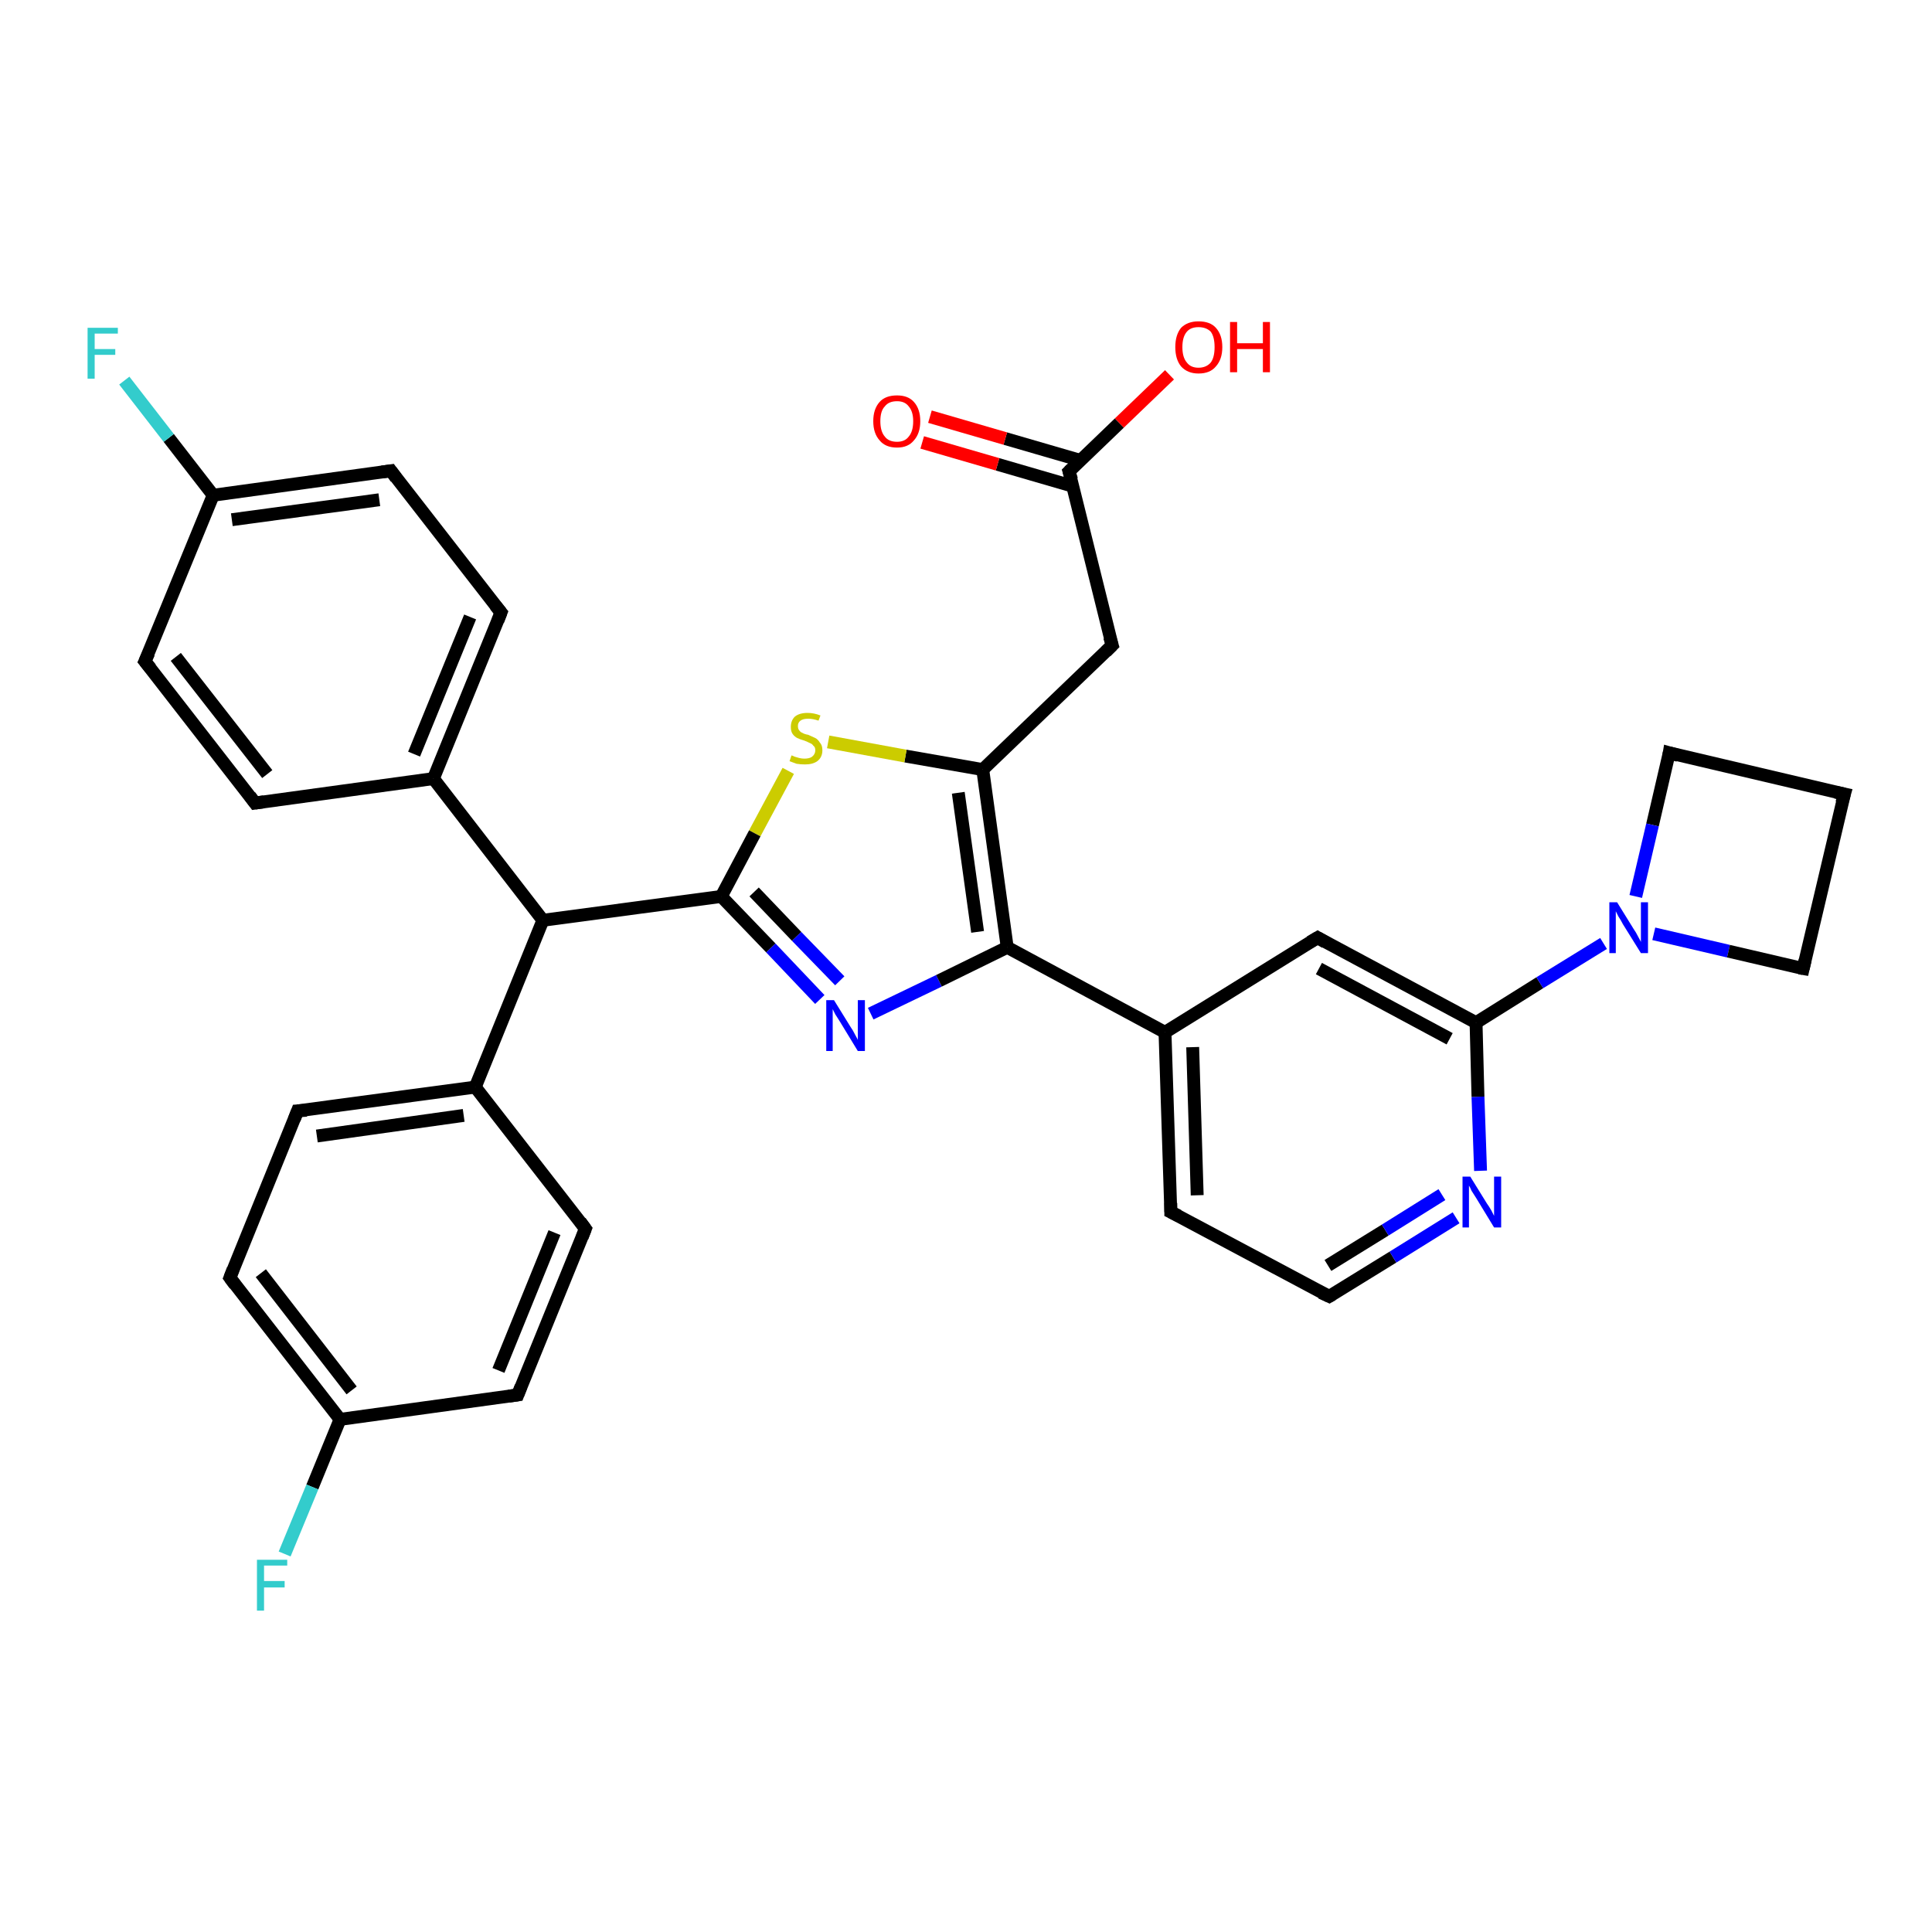 <?xml version='1.0' encoding='iso-8859-1'?>
<svg version='1.1' baseProfile='full'
              xmlns='http://www.w3.org/2000/svg'
                      xmlns:rdkit='http://www.rdkit.org/xml'
                      xmlns:xlink='http://www.w3.org/1999/xlink'
                  xml:space='preserve'
width='300px' height='300px' viewBox='0 0 300 300'>
<!-- END OF HEADER -->
<rect style='opacity:1.0;fill:#FFFFFF;stroke:none' width='300.0' height='300.0' x='0.0' y='0.0'> </rect>
<path class='bond-0 atom-0 atom-1' d='M 181.6,58.2 L 173.8,65.7' style='fill:none;fill-rule:evenodd;stroke:#FF0000;stroke-width:2.0px;stroke-linecap:butt;stroke-linejoin:miter;stroke-opacity:1' />
<path class='bond-0 atom-0 atom-1' d='M 173.8,65.7 L 166.0,73.2' style='fill:none;fill-rule:evenodd;stroke:#000000;stroke-width:2.0px;stroke-linecap:butt;stroke-linejoin:miter;stroke-opacity:1' />
<path class='bond-1 atom-1 atom-2' d='M 167.8,71.5 L 156.1,68.1' style='fill:none;fill-rule:evenodd;stroke:#000000;stroke-width:2.0px;stroke-linecap:butt;stroke-linejoin:miter;stroke-opacity:1' />
<path class='bond-1 atom-1 atom-2' d='M 156.1,68.1 L 144.4,64.7' style='fill:none;fill-rule:evenodd;stroke:#FF0000;stroke-width:2.0px;stroke-linecap:butt;stroke-linejoin:miter;stroke-opacity:1' />
<path class='bond-1 atom-1 atom-2' d='M 166.6,75.5 L 154.9,72.1' style='fill:none;fill-rule:evenodd;stroke:#000000;stroke-width:2.0px;stroke-linecap:butt;stroke-linejoin:miter;stroke-opacity:1' />
<path class='bond-1 atom-1 atom-2' d='M 154.9,72.1 L 143.2,68.7' style='fill:none;fill-rule:evenodd;stroke:#FF0000;stroke-width:2.0px;stroke-linecap:butt;stroke-linejoin:miter;stroke-opacity:1' />
<path class='bond-2 atom-1 atom-3' d='M 166.0,73.2 L 172.7,100.2' style='fill:none;fill-rule:evenodd;stroke:#000000;stroke-width:2.0px;stroke-linecap:butt;stroke-linejoin:miter;stroke-opacity:1' />
<path class='bond-3 atom-3 atom-4' d='M 172.7,100.2 L 152.6,119.5' style='fill:none;fill-rule:evenodd;stroke:#000000;stroke-width:2.0px;stroke-linecap:butt;stroke-linejoin:miter;stroke-opacity:1' />
<path class='bond-4 atom-4 atom-5' d='M 152.6,119.5 L 140.6,117.4' style='fill:none;fill-rule:evenodd;stroke:#000000;stroke-width:2.0px;stroke-linecap:butt;stroke-linejoin:miter;stroke-opacity:1' />
<path class='bond-4 atom-4 atom-5' d='M 140.6,117.4 L 128.6,115.2' style='fill:none;fill-rule:evenodd;stroke:#CCCC00;stroke-width:2.0px;stroke-linecap:butt;stroke-linejoin:miter;stroke-opacity:1' />
<path class='bond-5 atom-5 atom-6' d='M 122.4,119.7 L 117.2,129.4' style='fill:none;fill-rule:evenodd;stroke:#CCCC00;stroke-width:2.0px;stroke-linecap:butt;stroke-linejoin:miter;stroke-opacity:1' />
<path class='bond-5 atom-5 atom-6' d='M 117.2,129.4 L 112.0,139.2' style='fill:none;fill-rule:evenodd;stroke:#000000;stroke-width:2.0px;stroke-linecap:butt;stroke-linejoin:miter;stroke-opacity:1' />
<path class='bond-6 atom-6 atom-7' d='M 112.0,139.2 L 119.7,147.2' style='fill:none;fill-rule:evenodd;stroke:#000000;stroke-width:2.0px;stroke-linecap:butt;stroke-linejoin:miter;stroke-opacity:1' />
<path class='bond-6 atom-6 atom-7' d='M 119.7,147.2 L 127.3,155.2' style='fill:none;fill-rule:evenodd;stroke:#0000FF;stroke-width:2.0px;stroke-linecap:butt;stroke-linejoin:miter;stroke-opacity:1' />
<path class='bond-6 atom-6 atom-7' d='M 117.1,138.5 L 123.7,145.4' style='fill:none;fill-rule:evenodd;stroke:#000000;stroke-width:2.0px;stroke-linecap:butt;stroke-linejoin:miter;stroke-opacity:1' />
<path class='bond-6 atom-6 atom-7' d='M 123.7,145.4 L 130.4,152.3' style='fill:none;fill-rule:evenodd;stroke:#0000FF;stroke-width:2.0px;stroke-linecap:butt;stroke-linejoin:miter;stroke-opacity:1' />
<path class='bond-7 atom-7 atom-8' d='M 135.2,157.4 L 145.8,152.3' style='fill:none;fill-rule:evenodd;stroke:#0000FF;stroke-width:2.0px;stroke-linecap:butt;stroke-linejoin:miter;stroke-opacity:1' />
<path class='bond-7 atom-7 atom-8' d='M 145.8,152.3 L 156.4,147.1' style='fill:none;fill-rule:evenodd;stroke:#000000;stroke-width:2.0px;stroke-linecap:butt;stroke-linejoin:miter;stroke-opacity:1' />
<path class='bond-8 atom-8 atom-9' d='M 156.4,147.1 L 180.9,160.3' style='fill:none;fill-rule:evenodd;stroke:#000000;stroke-width:2.0px;stroke-linecap:butt;stroke-linejoin:miter;stroke-opacity:1' />
<path class='bond-9 atom-9 atom-10' d='M 180.9,160.3 L 181.8,188.2' style='fill:none;fill-rule:evenodd;stroke:#000000;stroke-width:2.0px;stroke-linecap:butt;stroke-linejoin:miter;stroke-opacity:1' />
<path class='bond-9 atom-9 atom-10' d='M 185.2,162.6 L 185.9,185.6' style='fill:none;fill-rule:evenodd;stroke:#000000;stroke-width:2.0px;stroke-linecap:butt;stroke-linejoin:miter;stroke-opacity:1' />
<path class='bond-10 atom-10 atom-11' d='M 181.8,188.2 L 206.4,201.3' style='fill:none;fill-rule:evenodd;stroke:#000000;stroke-width:2.0px;stroke-linecap:butt;stroke-linejoin:miter;stroke-opacity:1' />
<path class='bond-11 atom-11 atom-12' d='M 206.4,201.3 L 216.3,195.2' style='fill:none;fill-rule:evenodd;stroke:#000000;stroke-width:2.0px;stroke-linecap:butt;stroke-linejoin:miter;stroke-opacity:1' />
<path class='bond-11 atom-11 atom-12' d='M 216.3,195.2 L 226.1,189.1' style='fill:none;fill-rule:evenodd;stroke:#0000FF;stroke-width:2.0px;stroke-linecap:butt;stroke-linejoin:miter;stroke-opacity:1' />
<path class='bond-11 atom-11 atom-12' d='M 206.2,196.5 L 215.1,191.0' style='fill:none;fill-rule:evenodd;stroke:#000000;stroke-width:2.0px;stroke-linecap:butt;stroke-linejoin:miter;stroke-opacity:1' />
<path class='bond-11 atom-11 atom-12' d='M 215.1,191.0 L 223.9,185.5' style='fill:none;fill-rule:evenodd;stroke:#0000FF;stroke-width:2.0px;stroke-linecap:butt;stroke-linejoin:miter;stroke-opacity:1' />
<path class='bond-12 atom-12 atom-13' d='M 229.9,181.8 L 229.5,170.3' style='fill:none;fill-rule:evenodd;stroke:#0000FF;stroke-width:2.0px;stroke-linecap:butt;stroke-linejoin:miter;stroke-opacity:1' />
<path class='bond-12 atom-12 atom-13' d='M 229.5,170.3 L 229.2,158.8' style='fill:none;fill-rule:evenodd;stroke:#000000;stroke-width:2.0px;stroke-linecap:butt;stroke-linejoin:miter;stroke-opacity:1' />
<path class='bond-13 atom-13 atom-14' d='M 229.2,158.8 L 204.6,145.6' style='fill:none;fill-rule:evenodd;stroke:#000000;stroke-width:2.0px;stroke-linecap:butt;stroke-linejoin:miter;stroke-opacity:1' />
<path class='bond-13 atom-13 atom-14' d='M 225.1,161.3 L 204.8,150.4' style='fill:none;fill-rule:evenodd;stroke:#000000;stroke-width:2.0px;stroke-linecap:butt;stroke-linejoin:miter;stroke-opacity:1' />
<path class='bond-14 atom-13 atom-15' d='M 229.2,158.8 L 239.1,152.6' style='fill:none;fill-rule:evenodd;stroke:#000000;stroke-width:2.0px;stroke-linecap:butt;stroke-linejoin:miter;stroke-opacity:1' />
<path class='bond-14 atom-13 atom-15' d='M 239.1,152.6 L 249.0,146.5' style='fill:none;fill-rule:evenodd;stroke:#0000FF;stroke-width:2.0px;stroke-linecap:butt;stroke-linejoin:miter;stroke-opacity:1' />
<path class='bond-15 atom-15 atom-16' d='M 256.8,145.0 L 268.4,147.7' style='fill:none;fill-rule:evenodd;stroke:#0000FF;stroke-width:2.0px;stroke-linecap:butt;stroke-linejoin:miter;stroke-opacity:1' />
<path class='bond-15 atom-15 atom-16' d='M 268.4,147.7 L 280.0,150.4' style='fill:none;fill-rule:evenodd;stroke:#000000;stroke-width:2.0px;stroke-linecap:butt;stroke-linejoin:miter;stroke-opacity:1' />
<path class='bond-16 atom-16 atom-17' d='M 280.0,150.4 L 286.4,123.3' style='fill:none;fill-rule:evenodd;stroke:#000000;stroke-width:2.0px;stroke-linecap:butt;stroke-linejoin:miter;stroke-opacity:1' />
<path class='bond-17 atom-17 atom-18' d='M 286.4,123.3 L 259.2,116.9' style='fill:none;fill-rule:evenodd;stroke:#000000;stroke-width:2.0px;stroke-linecap:butt;stroke-linejoin:miter;stroke-opacity:1' />
<path class='bond-18 atom-6 atom-19' d='M 112.0,139.2 L 84.3,142.9' style='fill:none;fill-rule:evenodd;stroke:#000000;stroke-width:2.0px;stroke-linecap:butt;stroke-linejoin:miter;stroke-opacity:1' />
<path class='bond-19 atom-19 atom-20' d='M 84.3,142.9 L 67.3,120.9' style='fill:none;fill-rule:evenodd;stroke:#000000;stroke-width:2.0px;stroke-linecap:butt;stroke-linejoin:miter;stroke-opacity:1' />
<path class='bond-20 atom-20 atom-21' d='M 67.3,120.9 L 77.8,95.1' style='fill:none;fill-rule:evenodd;stroke:#000000;stroke-width:2.0px;stroke-linecap:butt;stroke-linejoin:miter;stroke-opacity:1' />
<path class='bond-20 atom-20 atom-21' d='M 64.3,117.1 L 73.0,95.8' style='fill:none;fill-rule:evenodd;stroke:#000000;stroke-width:2.0px;stroke-linecap:butt;stroke-linejoin:miter;stroke-opacity:1' />
<path class='bond-21 atom-21 atom-22' d='M 77.8,95.1 L 60.7,73.1' style='fill:none;fill-rule:evenodd;stroke:#000000;stroke-width:2.0px;stroke-linecap:butt;stroke-linejoin:miter;stroke-opacity:1' />
<path class='bond-22 atom-22 atom-23' d='M 60.7,73.1 L 33.1,76.9' style='fill:none;fill-rule:evenodd;stroke:#000000;stroke-width:2.0px;stroke-linecap:butt;stroke-linejoin:miter;stroke-opacity:1' />
<path class='bond-22 atom-22 atom-23' d='M 58.9,77.6 L 36.0,80.7' style='fill:none;fill-rule:evenodd;stroke:#000000;stroke-width:2.0px;stroke-linecap:butt;stroke-linejoin:miter;stroke-opacity:1' />
<path class='bond-23 atom-23 atom-24' d='M 33.1,76.9 L 26.2,68.0' style='fill:none;fill-rule:evenodd;stroke:#000000;stroke-width:2.0px;stroke-linecap:butt;stroke-linejoin:miter;stroke-opacity:1' />
<path class='bond-23 atom-23 atom-24' d='M 26.2,68.0 L 19.3,59.1' style='fill:none;fill-rule:evenodd;stroke:#33CCCC;stroke-width:2.0px;stroke-linecap:butt;stroke-linejoin:miter;stroke-opacity:1' />
<path class='bond-24 atom-23 atom-25' d='M 33.1,76.9 L 22.5,102.7' style='fill:none;fill-rule:evenodd;stroke:#000000;stroke-width:2.0px;stroke-linecap:butt;stroke-linejoin:miter;stroke-opacity:1' />
<path class='bond-25 atom-25 atom-26' d='M 22.5,102.7 L 39.6,124.7' style='fill:none;fill-rule:evenodd;stroke:#000000;stroke-width:2.0px;stroke-linecap:butt;stroke-linejoin:miter;stroke-opacity:1' />
<path class='bond-25 atom-25 atom-26' d='M 27.3,102.0 L 41.5,120.2' style='fill:none;fill-rule:evenodd;stroke:#000000;stroke-width:2.0px;stroke-linecap:butt;stroke-linejoin:miter;stroke-opacity:1' />
<path class='bond-26 atom-19 atom-27' d='M 84.3,142.9 L 73.8,168.8' style='fill:none;fill-rule:evenodd;stroke:#000000;stroke-width:2.0px;stroke-linecap:butt;stroke-linejoin:miter;stroke-opacity:1' />
<path class='bond-27 atom-27 atom-28' d='M 73.8,168.8 L 46.2,172.5' style='fill:none;fill-rule:evenodd;stroke:#000000;stroke-width:2.0px;stroke-linecap:butt;stroke-linejoin:miter;stroke-opacity:1' />
<path class='bond-27 atom-27 atom-28' d='M 72.0,173.2 L 49.2,176.4' style='fill:none;fill-rule:evenodd;stroke:#000000;stroke-width:2.0px;stroke-linecap:butt;stroke-linejoin:miter;stroke-opacity:1' />
<path class='bond-28 atom-28 atom-29' d='M 46.2,172.5 L 35.7,198.4' style='fill:none;fill-rule:evenodd;stroke:#000000;stroke-width:2.0px;stroke-linecap:butt;stroke-linejoin:miter;stroke-opacity:1' />
<path class='bond-29 atom-29 atom-30' d='M 35.7,198.4 L 52.8,220.4' style='fill:none;fill-rule:evenodd;stroke:#000000;stroke-width:2.0px;stroke-linecap:butt;stroke-linejoin:miter;stroke-opacity:1' />
<path class='bond-29 atom-29 atom-30' d='M 40.5,197.7 L 54.6,215.9' style='fill:none;fill-rule:evenodd;stroke:#000000;stroke-width:2.0px;stroke-linecap:butt;stroke-linejoin:miter;stroke-opacity:1' />
<path class='bond-30 atom-30 atom-31' d='M 52.8,220.4 L 48.5,230.9' style='fill:none;fill-rule:evenodd;stroke:#000000;stroke-width:2.0px;stroke-linecap:butt;stroke-linejoin:miter;stroke-opacity:1' />
<path class='bond-30 atom-30 atom-31' d='M 48.5,230.9 L 44.2,241.3' style='fill:none;fill-rule:evenodd;stroke:#33CCCC;stroke-width:2.0px;stroke-linecap:butt;stroke-linejoin:miter;stroke-opacity:1' />
<path class='bond-31 atom-30 atom-32' d='M 52.8,220.4 L 80.4,216.6' style='fill:none;fill-rule:evenodd;stroke:#000000;stroke-width:2.0px;stroke-linecap:butt;stroke-linejoin:miter;stroke-opacity:1' />
<path class='bond-32 atom-32 atom-33' d='M 80.4,216.6 L 90.9,190.8' style='fill:none;fill-rule:evenodd;stroke:#000000;stroke-width:2.0px;stroke-linecap:butt;stroke-linejoin:miter;stroke-opacity:1' />
<path class='bond-32 atom-32 atom-33' d='M 77.4,212.8 L 86.1,191.4' style='fill:none;fill-rule:evenodd;stroke:#000000;stroke-width:2.0px;stroke-linecap:butt;stroke-linejoin:miter;stroke-opacity:1' />
<path class='bond-33 atom-8 atom-4' d='M 156.4,147.1 L 152.6,119.5' style='fill:none;fill-rule:evenodd;stroke:#000000;stroke-width:2.0px;stroke-linecap:butt;stroke-linejoin:miter;stroke-opacity:1' />
<path class='bond-33 atom-8 atom-4' d='M 151.8,144.7 L 148.8,123.1' style='fill:none;fill-rule:evenodd;stroke:#000000;stroke-width:2.0px;stroke-linecap:butt;stroke-linejoin:miter;stroke-opacity:1' />
<path class='bond-34 atom-14 atom-9' d='M 204.6,145.6 L 180.9,160.3' style='fill:none;fill-rule:evenodd;stroke:#000000;stroke-width:2.0px;stroke-linecap:butt;stroke-linejoin:miter;stroke-opacity:1' />
<path class='bond-35 atom-18 atom-15' d='M 259.2,116.9 L 256.6,128.1' style='fill:none;fill-rule:evenodd;stroke:#000000;stroke-width:2.0px;stroke-linecap:butt;stroke-linejoin:miter;stroke-opacity:1' />
<path class='bond-35 atom-18 atom-15' d='M 256.6,128.1 L 254.0,139.2' style='fill:none;fill-rule:evenodd;stroke:#0000FF;stroke-width:2.0px;stroke-linecap:butt;stroke-linejoin:miter;stroke-opacity:1' />
<path class='bond-36 atom-26 atom-20' d='M 39.6,124.7 L 67.3,120.9' style='fill:none;fill-rule:evenodd;stroke:#000000;stroke-width:2.0px;stroke-linecap:butt;stroke-linejoin:miter;stroke-opacity:1' />
<path class='bond-37 atom-33 atom-27' d='M 90.9,190.8 L 73.8,168.8' style='fill:none;fill-rule:evenodd;stroke:#000000;stroke-width:2.0px;stroke-linecap:butt;stroke-linejoin:miter;stroke-opacity:1' />
<path d='M 166.4,72.8 L 166.0,73.2 L 166.4,74.5' style='fill:none;stroke:#000000;stroke-width:2.0px;stroke-linecap:butt;stroke-linejoin:miter;stroke-opacity:1;' />
<path d='M 172.3,98.9 L 172.7,100.2 L 171.7,101.2' style='fill:none;stroke:#000000;stroke-width:2.0px;stroke-linecap:butt;stroke-linejoin:miter;stroke-opacity:1;' />
<path d='M 181.8,186.8 L 181.8,188.2 L 183.0,188.8' style='fill:none;stroke:#000000;stroke-width:2.0px;stroke-linecap:butt;stroke-linejoin:miter;stroke-opacity:1;' />
<path d='M 205.1,200.7 L 206.4,201.3 L 206.9,201.0' style='fill:none;stroke:#000000;stroke-width:2.0px;stroke-linecap:butt;stroke-linejoin:miter;stroke-opacity:1;' />
<path d='M 205.8,146.3 L 204.6,145.6 L 203.4,146.3' style='fill:none;stroke:#000000;stroke-width:2.0px;stroke-linecap:butt;stroke-linejoin:miter;stroke-opacity:1;' />
<path d='M 279.4,150.3 L 280.0,150.4 L 280.3,149.1' style='fill:none;stroke:#000000;stroke-width:2.0px;stroke-linecap:butt;stroke-linejoin:miter;stroke-opacity:1;' />
<path d='M 286.0,124.7 L 286.4,123.3 L 285.0,123.0' style='fill:none;stroke:#000000;stroke-width:2.0px;stroke-linecap:butt;stroke-linejoin:miter;stroke-opacity:1;' />
<path d='M 260.6,117.3 L 259.2,116.9 L 259.1,117.5' style='fill:none;stroke:#000000;stroke-width:2.0px;stroke-linecap:butt;stroke-linejoin:miter;stroke-opacity:1;' />
<path d='M 77.3,96.4 L 77.8,95.1 L 76.9,94.0' style='fill:none;stroke:#000000;stroke-width:2.0px;stroke-linecap:butt;stroke-linejoin:miter;stroke-opacity:1;' />
<path d='M 61.5,74.2 L 60.7,73.1 L 59.3,73.3' style='fill:none;stroke:#000000;stroke-width:2.0px;stroke-linecap:butt;stroke-linejoin:miter;stroke-opacity:1;' />
<path d='M 23.1,101.4 L 22.5,102.7 L 23.4,103.8' style='fill:none;stroke:#000000;stroke-width:2.0px;stroke-linecap:butt;stroke-linejoin:miter;stroke-opacity:1;' />
<path d='M 38.8,123.6 L 39.6,124.7 L 41.0,124.5' style='fill:none;stroke:#000000;stroke-width:2.0px;stroke-linecap:butt;stroke-linejoin:miter;stroke-opacity:1;' />
<path d='M 47.6,172.4 L 46.2,172.5 L 45.7,173.8' style='fill:none;stroke:#000000;stroke-width:2.0px;stroke-linecap:butt;stroke-linejoin:miter;stroke-opacity:1;' />
<path d='M 36.2,197.1 L 35.7,198.4 L 36.5,199.5' style='fill:none;stroke:#000000;stroke-width:2.0px;stroke-linecap:butt;stroke-linejoin:miter;stroke-opacity:1;' />
<path d='M 79.0,216.8 L 80.4,216.6 L 80.9,215.3' style='fill:none;stroke:#000000;stroke-width:2.0px;stroke-linecap:butt;stroke-linejoin:miter;stroke-opacity:1;' />
<path d='M 90.4,192.1 L 90.9,190.8 L 90.1,189.7' style='fill:none;stroke:#000000;stroke-width:2.0px;stroke-linecap:butt;stroke-linejoin:miter;stroke-opacity:1;' />
<path class='atom-0' d='M 182.5 53.9
Q 182.5 52.0, 183.4 50.9
Q 184.4 49.9, 186.1 49.9
Q 187.9 49.9, 188.8 50.9
Q 189.8 52.0, 189.8 53.9
Q 189.8 55.8, 188.8 56.9
Q 187.9 58.0, 186.1 58.0
Q 184.4 58.0, 183.4 56.9
Q 182.5 55.8, 182.5 53.9
M 186.1 57.1
Q 187.3 57.1, 188.0 56.3
Q 188.6 55.5, 188.6 53.9
Q 188.6 52.3, 188.0 51.5
Q 187.3 50.8, 186.1 50.8
Q 184.9 50.8, 184.3 51.5
Q 183.6 52.3, 183.6 53.9
Q 183.6 55.5, 184.3 56.3
Q 184.9 57.1, 186.1 57.1
' fill='#FF0000'/>
<path class='atom-0' d='M 191.0 50.0
L 192.1 50.0
L 192.1 53.3
L 196.1 53.3
L 196.1 50.0
L 197.2 50.0
L 197.2 57.8
L 196.1 57.8
L 196.1 54.2
L 192.1 54.2
L 192.1 57.8
L 191.0 57.8
L 191.0 50.0
' fill='#FF0000'/>
<path class='atom-2' d='M 135.6 65.4
Q 135.6 63.5, 136.6 62.4
Q 137.5 61.4, 139.3 61.4
Q 141.0 61.4, 141.9 62.4
Q 142.9 63.5, 142.9 65.4
Q 142.9 67.3, 141.9 68.4
Q 141.0 69.5, 139.3 69.5
Q 137.5 69.5, 136.6 68.4
Q 135.6 67.3, 135.6 65.4
M 139.3 68.6
Q 140.5 68.6, 141.1 67.8
Q 141.8 67.0, 141.8 65.4
Q 141.8 63.9, 141.1 63.1
Q 140.5 62.3, 139.3 62.3
Q 138.0 62.3, 137.4 63.1
Q 136.7 63.8, 136.7 65.4
Q 136.7 67.0, 137.4 67.8
Q 138.0 68.6, 139.3 68.6
' fill='#FF0000'/>
<path class='atom-5' d='M 122.9 117.3
Q 123.0 117.3, 123.4 117.5
Q 123.7 117.6, 124.1 117.7
Q 124.5 117.8, 124.9 117.8
Q 125.7 117.8, 126.1 117.5
Q 126.6 117.1, 126.6 116.5
Q 126.6 116.0, 126.3 115.8
Q 126.1 115.5, 125.8 115.4
Q 125.4 115.2, 124.9 115.0
Q 124.2 114.8, 123.8 114.6
Q 123.4 114.4, 123.1 114.0
Q 122.8 113.6, 122.8 112.9
Q 122.8 111.9, 123.4 111.3
Q 124.1 110.7, 125.4 110.7
Q 126.4 110.7, 127.4 111.1
L 127.1 111.9
Q 126.2 111.6, 125.5 111.6
Q 124.7 111.6, 124.3 111.9
Q 123.9 112.2, 123.9 112.7
Q 123.9 113.2, 124.1 113.4
Q 124.3 113.7, 124.6 113.8
Q 124.9 114.0, 125.5 114.1
Q 126.2 114.4, 126.6 114.6
Q 127.0 114.8, 127.3 115.3
Q 127.7 115.7, 127.7 116.5
Q 127.7 117.6, 126.9 118.2
Q 126.2 118.7, 125.0 118.7
Q 124.3 118.7, 123.7 118.6
Q 123.2 118.4, 122.6 118.2
L 122.9 117.3
' fill='#CCCC00'/>
<path class='atom-7' d='M 129.5 155.3
L 132.1 159.5
Q 132.4 159.9, 132.8 160.7
Q 133.2 161.4, 133.2 161.5
L 133.2 155.3
L 134.3 155.3
L 134.3 163.2
L 133.2 163.2
L 130.4 158.6
Q 130.1 158.1, 129.7 157.5
Q 129.4 156.9, 129.3 156.7
L 129.3 163.2
L 128.3 163.2
L 128.3 155.3
L 129.5 155.3
' fill='#0000FF'/>
<path class='atom-12' d='M 228.3 182.7
L 230.9 186.9
Q 231.2 187.3, 231.6 188.0
Q 232.0 188.8, 232.0 188.8
L 232.0 182.7
L 233.1 182.7
L 233.1 190.6
L 232.0 190.6
L 229.2 186.0
Q 228.9 185.5, 228.5 184.9
Q 228.2 184.2, 228.1 184.1
L 228.1 190.6
L 227.1 190.6
L 227.1 182.7
L 228.3 182.7
' fill='#0000FF'/>
<path class='atom-15' d='M 251.1 140.1
L 253.7 144.3
Q 254.0 144.7, 254.4 145.5
Q 254.8 146.2, 254.8 146.3
L 254.8 140.1
L 255.9 140.1
L 255.9 148.0
L 254.8 148.0
L 252.0 143.5
Q 251.7 142.9, 251.3 142.3
Q 251.0 141.7, 250.9 141.5
L 250.9 148.0
L 249.9 148.0
L 249.9 140.1
L 251.1 140.1
' fill='#0000FF'/>
<path class='atom-24' d='M 13.6 50.9
L 18.3 50.9
L 18.3 51.8
L 14.7 51.8
L 14.7 54.2
L 17.9 54.2
L 17.9 55.1
L 14.7 55.1
L 14.7 58.8
L 13.6 58.8
L 13.6 50.9
' fill='#33CCCC'/>
<path class='atom-31' d='M 39.9 242.2
L 44.6 242.2
L 44.6 243.1
L 41.0 243.1
L 41.0 245.5
L 44.2 245.5
L 44.2 246.5
L 41.0 246.5
L 41.0 250.1
L 39.9 250.1
L 39.9 242.2
' fill='#33CCCC'/>
</svg>

